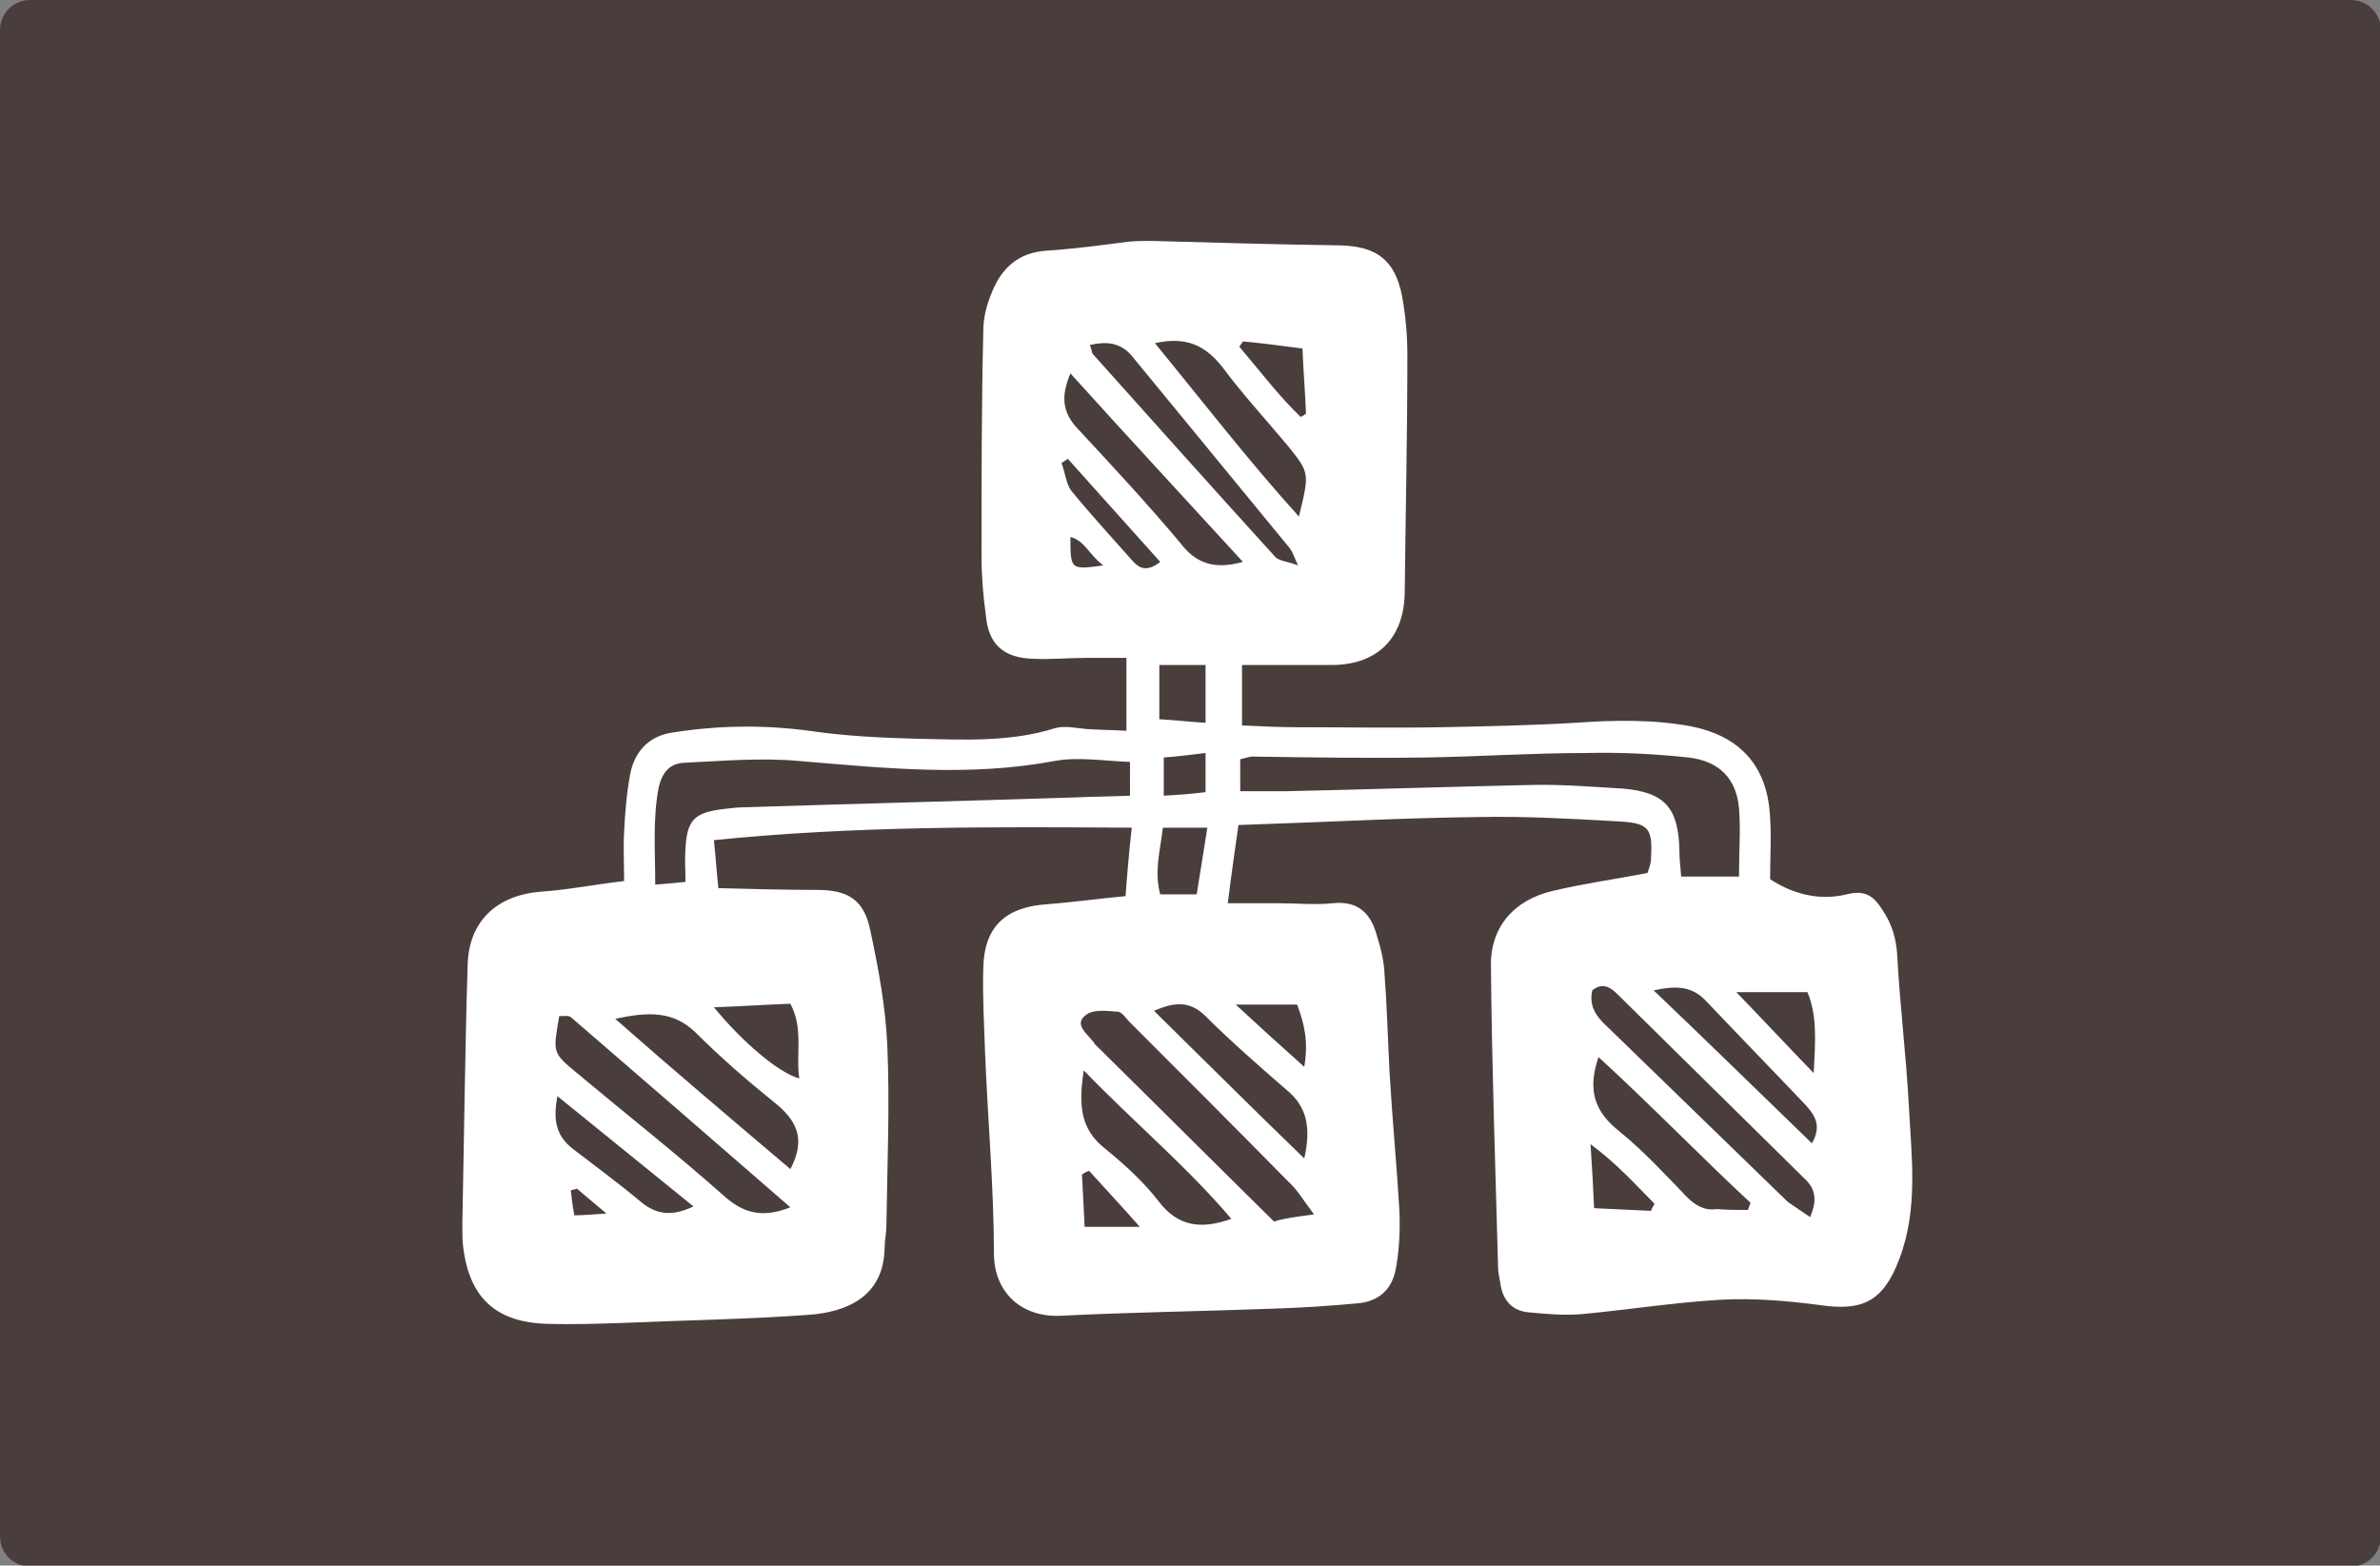 <?xml version="1.0" encoding="utf-8"?>
<!-- Generator: Adobe Illustrator 24.3.0, SVG Export Plug-In . SVG Version: 6.00 Build 0)  -->
<svg version="1.1" id="Layer_1" xmlns="http://www.w3.org/2000/svg" xmlns:xlink="http://www.w3.org/1999/xlink" x="0px" y="0px"
	 viewBox="0 0 267.7 176.1" style="enable-background:new 0 0 267.7 176.1;" xml:space="preserve">
<rect x="0" y="0" width="267.7" height="176.1" fill="#808080" stroke="none"/>
<style type="text/css">
	.st0{fill:#4A3E3C;}
	.st1{fill:#FFFFFF;}
</style>
<path class="st0" d="M3.4,0C1.5,0,0,1.5,0,3.4v169.4c0,1.9,1.5,3.4,3.4,3.4h261c1.9,0,3.4-1.5,3.4-3.4V3.4c0-1.9-1.5-3.4-3.4-3.4
	H3.4z"/>
<path class="st1" d="M64.9,133.7c-0.2,0.1-0.5,0.1-0.7,0.2c0.1,0.9,0.2,1.7,0.4,2.8c1.1,0,2-0.1,3.6-0.2
	C66.7,135.2,65.8,134.5,64.9,133.7 M124.1,63.6c-1.6-1.2-2.1-2.8-3.7-3.2C120.4,64.1,120.4,64.1,124.1,63.6 M130.9,85.2v4.3
	c1.8-0.1,3.2-0.2,4.7-0.4v-4.4C133.9,84.9,132.4,85.1,130.9,85.2 M122.5,131.7c-0.3,0.1-0.5,0.2-0.8,0.4c0.1,1.9,0.2,3.8,0.3,5.9
	h6.2C126.2,135.7,124.3,133.7,122.5,131.7 M146.7,120c0.5-2.8,0-4.9-0.8-7h-6.9C141.7,115.5,143.9,117.5,146.7,120 M185.7,136.2
	c0.1-0.3,0.3-0.6,0.4-0.8c-2.1-2.1-4.1-4.4-7.2-6.7c0.2,2.9,0.3,4.9,0.4,7.2C181.6,136,183.6,136.1,185.7,136.2 M130.5,63.2
	c-3.6-4-7-7.8-10.4-11.6c-0.2,0.2-0.5,0.3-0.7,0.5c0.4,1,0.5,2.3,1.1,3.1c2.2,2.7,4.6,5.3,6.9,7.9C128.1,63.9,129,64.4,130.5,63.2
	 M139.8,38.4c-0.1,0.2-0.3,0.4-0.4,0.6c2.3,2.7,4.4,5.5,6.9,7.9c0.2-0.1,0.4-0.2,0.6-0.4c-0.1-2.4-0.3-4.8-0.4-7.3
	C144.1,38.9,142,38.6,139.8,38.4 M130.4,80.9c1.8,0.1,3.4,0.3,5.2,0.4v-6.5h-5.2V80.9z M130.8,93.1c-0.3,2.6-1,4.9-0.3,7.5h4.1
	c0.4-2.5,0.8-4.9,1.2-7.5H130.8z M204,120.7c0.2-3.6,0.4-6.5-0.7-9.1h-8C198.3,114.7,200.9,117.5,204,120.7 M80.3,113.3
	c3.2,3.9,7.3,7.4,9.6,8c-0.4-2.7,0.5-5.6-1-8.4C86.1,113,83.4,113.2,80.3,113.3 M62.7,123.3c-0.5,2.6-0.2,4.4,1.7,5.9
	c2.6,2,5.2,3.9,7.7,6c1.8,1.5,3.6,1.6,5.9,0.5C72.8,131.5,67.9,127.5,62.7,123.3 M203.8,128.6c1.1-1.9,0.4-3.1-0.7-4.3
	c-3.7-3.9-7.5-7.8-11.2-11.7c-1.5-1.6-3.2-1.8-5.9-1.2C192.2,117.3,197.9,122.9,203.8,128.6 M122.6,38.8c0.2,0.6,0.2,0.8,0.3,1
	c6.8,7.6,13.6,15.2,20.5,22.8c0.4,0.5,1.3,0.5,2.6,1c-0.5-1.1-0.6-1.5-0.9-1.9c-6-7.3-11.9-14.5-17.9-21.8
	C125.9,38.5,124.4,38.4,122.6,38.8 M129.8,113.7c5.7,5.6,11.1,11,16.9,16.6c0.8-3.5,0.3-5.9-2.1-7.8c-3.1-2.7-6.2-5.4-9.1-8.3
	C133.9,112.7,132.3,112.6,129.8,113.7 M121.9,120.4c-0.6,3.9-0.4,6.6,2.4,8.8c2.2,1.8,4.3,3.7,6,5.9c2.2,2.9,4.8,3.2,8.2,2
	C133.5,131.2,127.6,126.3,121.9,120.4 M196.6,136.1c0.1-0.3,0.2-0.5,0.3-0.8c-5.7-5.3-11.1-10.9-17.1-16.4c-1.3,3.8-0.4,6.2,2.4,8.4
	c2.7,2.2,5.1,4.8,7.5,7.3c1,1,2,1.6,3.4,1.4C194.3,136.1,195.4,136.1,196.6,136.1 M129.9,38.6c5.5,6.7,10.5,13.2,16.2,19.5
	c1.2-4.9,1.2-4.9-1.2-7.9c-2.5-3-5.1-5.8-7.4-8.9C135.6,38.9,133.5,37.8,129.9,38.6 M139.8,63.2c-6.5-7.1-12.9-14-19.4-21.2
	c-1.1,2.6-0.9,4.4,0.8,6.2c3.9,4.2,7.8,8.4,11.5,12.8C134.5,63.4,136.6,64.1,139.8,63.2 M88.9,131.5c1.8-3.4,0.7-5.5-1.8-7.5
	c-3.1-2.5-6.1-5.1-8.9-7.9c-2.5-2.4-5.3-2.3-9-1.5C75.9,120.5,82.3,125.9,88.9,131.5 M203.6,136.9c0.9-2.1,0.5-3.3-0.7-4.4
	c-7-6.9-14-13.8-21-20.7c-0.8-0.8-1.7-1.3-2.8-0.4c-0.4,1.7,0.4,2.9,1.6,4c6.8,6.6,13.6,13.2,20.4,19.8
	C201.8,135.7,202.6,136.2,203.6,136.9 M88.9,135.8c-8.5-7.4-16.6-14.4-24.7-21.4c-0.3-0.2-0.9-0.1-1.3-0.1c-0.7,4.1-0.8,4.1,2,6.4
	c5.5,4.6,11.1,9,16.4,13.7C83.5,136.4,85.6,137.1,88.9,135.8 M147.8,136.6c-1.2-1.6-1.9-2.8-2.9-3.7c-5.9-6-11.9-12-17.9-18
	c-0.4-0.4-0.8-1.1-1.3-1.1c-1.2-0.1-2.8-0.3-3.6,0.4c-1.3,1,0.1,2,0.8,2.9c0.1,0.1,0.2,0.2,0.2,0.3c6.7,6.6,13.3,13.2,20.2,20
	C144.2,137.1,145.5,136.9,147.8,136.6 M127.1,85.7c-2.9-0.1-5.8-0.6-8.5-0.1c-9.6,1.8-19.1,0.8-28.7,0c-4.3-0.4-8.7,0-13,0.2
	c-1.6,0.1-2.4,1.1-2.8,2.7c-0.7,3.6-0.4,7.2-0.4,11c1.4-0.1,2.4-0.2,3.4-0.3c0-1.5-0.1-2.6,0-3.8c0.2-3.2,1-4,4.3-4.4
	c0.8-0.1,1.6-0.2,2.5-0.2c12.3-0.4,24.6-0.7,36.9-1.1c2.1-0.1,4.1-0.1,6.3-0.2V85.7z M195.6,98.6c0-2.8,0.2-5.3,0-7.7
	c-0.3-3.3-2.2-5.3-5.7-5.7c-3.8-0.4-7.7-0.6-11.5-0.5c-6,0-11.9,0.4-17.9,0.5c-6.5,0.1-13.1,0-19.6-0.1c-0.4,0-0.9,0.2-1.4,0.3V89
	c1.9,0,3.5,0,5.1,0c9.1-0.2,18.3-0.5,27.4-0.7c3.5-0.1,7,0.2,10.5,0.4c4.8,0.4,6.3,2.2,6.4,7c0,0.9,0.1,1.8,0.2,2.9H195.6z
	 M126.6,100.8c0.2-2.7,0.4-5,0.7-7.7c-15.8-0.1-31.2-0.2-47,1.4c0.2,1.9,0.3,3.5,0.5,5.4c3.9,0.1,7.5,0.2,11.1,0.2
	c3.5,0,5.3,1.1,6,4.6c0.9,4.2,1.7,8.5,1.9,12.8c0.3,6.8,0,13.6-0.1,20.4c0,0.8-0.2,1.6-0.2,2.5c-0.1,5.4-4.2,7.2-8.6,7.5
	c-6.9,0.5-13.8,0.6-20.7,0.9c-2.9,0.1-5.9,0.2-8.8,0.1c-5.7-0.2-8.6-3-9.3-8.6c-0.1-0.8-0.1-1.6-0.1-2.5c0.2-9.7,0.3-19.5,0.6-29.2
	c0.1-5,3.3-7.9,8.2-8.3c3-0.2,6-0.8,9.4-1.2c0-1.9-0.1-3.7,0-5.5c0.1-2.2,0.3-4.5,0.7-6.6c0.5-2.5,2.1-4.2,4.7-4.6
	c5.1-0.8,10.2-0.9,15.4-0.2c4.1,0.6,8.2,0.8,12.3,0.9c5.1,0.1,10.3,0.4,15.4-1.2c1.1-0.3,2.3,0,3.5,0.1c1.4,0.1,2.8,0.1,4.5,0.2V74
	c-1.5,0-3,0-4.5,0c-2,0-4,0.2-6,0.1c-3.3-0.1-5-1.6-5.3-4.8c-0.3-2.2-0.5-4.4-0.5-6.7c0-8.5,0-16.9,0.2-25.4c0-1.5,0.4-3,1-4.4
	c1.1-2.7,3-4.4,6.1-4.6c3-0.2,6.1-0.6,9.1-1c0.9-0.1,1.9-0.1,2.8-0.1c7,0.2,14.1,0.4,21.1,0.5c4.1,0.1,6.2,1.6,7,5.7
	c0.4,2.2,0.6,4.4,0.6,6.6c0,8.9-0.2,17.8-0.3,26.8c-0.1,5.3-3.3,8.2-8.5,8.1c-3.2,0-6.3,0-9.8,0v6.8c2.1,0.1,4.2,0.2,6.2,0.2
	c5.4,0,10.8,0.1,16.2,0c5-0.1,10.1-0.2,15.1-0.5c4.3-0.3,8.7-0.4,13,0.4c5.1,1,8.2,4,8.8,9.1c0.3,2.7,0.1,5.4,0.1,8.1
	c2.8,1.8,5.7,2.4,8.6,1.7c2-0.5,3,0.1,4,1.7c1.1,1.6,1.6,3.3,1.7,5.2c0.3,5.6,1,11.2,1.3,16.8c0.3,5.8,1.1,11.7-1.1,17.4
	c-1.8,4.7-4.1,5.8-8.9,5.1c-3.7-0.5-7.5-0.8-11.2-0.6c-5.1,0.3-10.2,1.1-15.4,1.6c-2.1,0.2-4.2,0-6.3-0.2c-1.7-0.2-2.7-1.3-3-3
	c-0.1-0.7-0.3-1.4-0.3-2.1c-0.3-11.3-0.7-22.5-0.8-33.8c-0.1-4.4,2.6-7.5,7-8.5c3.4-0.8,6.9-1.3,10.6-2c0.1-0.3,0.4-1,0.4-1.6
	c0.2-3.4-0.2-4-3.5-4.2c-5.3-0.3-10.6-0.6-15.8-0.5c-8.9,0.1-17.8,0.6-27.1,0.9c-0.4,2.8-0.8,5.6-1.2,8.8c2.1,0,3.9,0,5.8,0
	c2,0,4,0.2,6,0c2.7-0.3,4.2,1,4.9,3.4c0.4,1.3,0.8,2.7,0.9,4.1c0.3,3.9,0.4,7.7,0.6,11.6c0.3,5.1,0.8,10.3,1.1,15.4
	c0.1,2.2,0,4.5-0.4,6.6c-0.4,2.3-1.9,3.7-4.3,3.9c-3.2,0.3-6.3,0.5-9.5,0.6c-8,0.3-16,0.4-23.9,0.8c-4.4,0.2-7.4-2.6-7.5-6.8
	c0-7.6-0.7-15.2-1-22.8c-0.1-3.2-0.3-6.3-0.2-9.5c0.1-4.7,2.5-6.9,7.3-7.2C120.5,101.5,123.4,101.1,126.6,100.8"/>
</svg>
